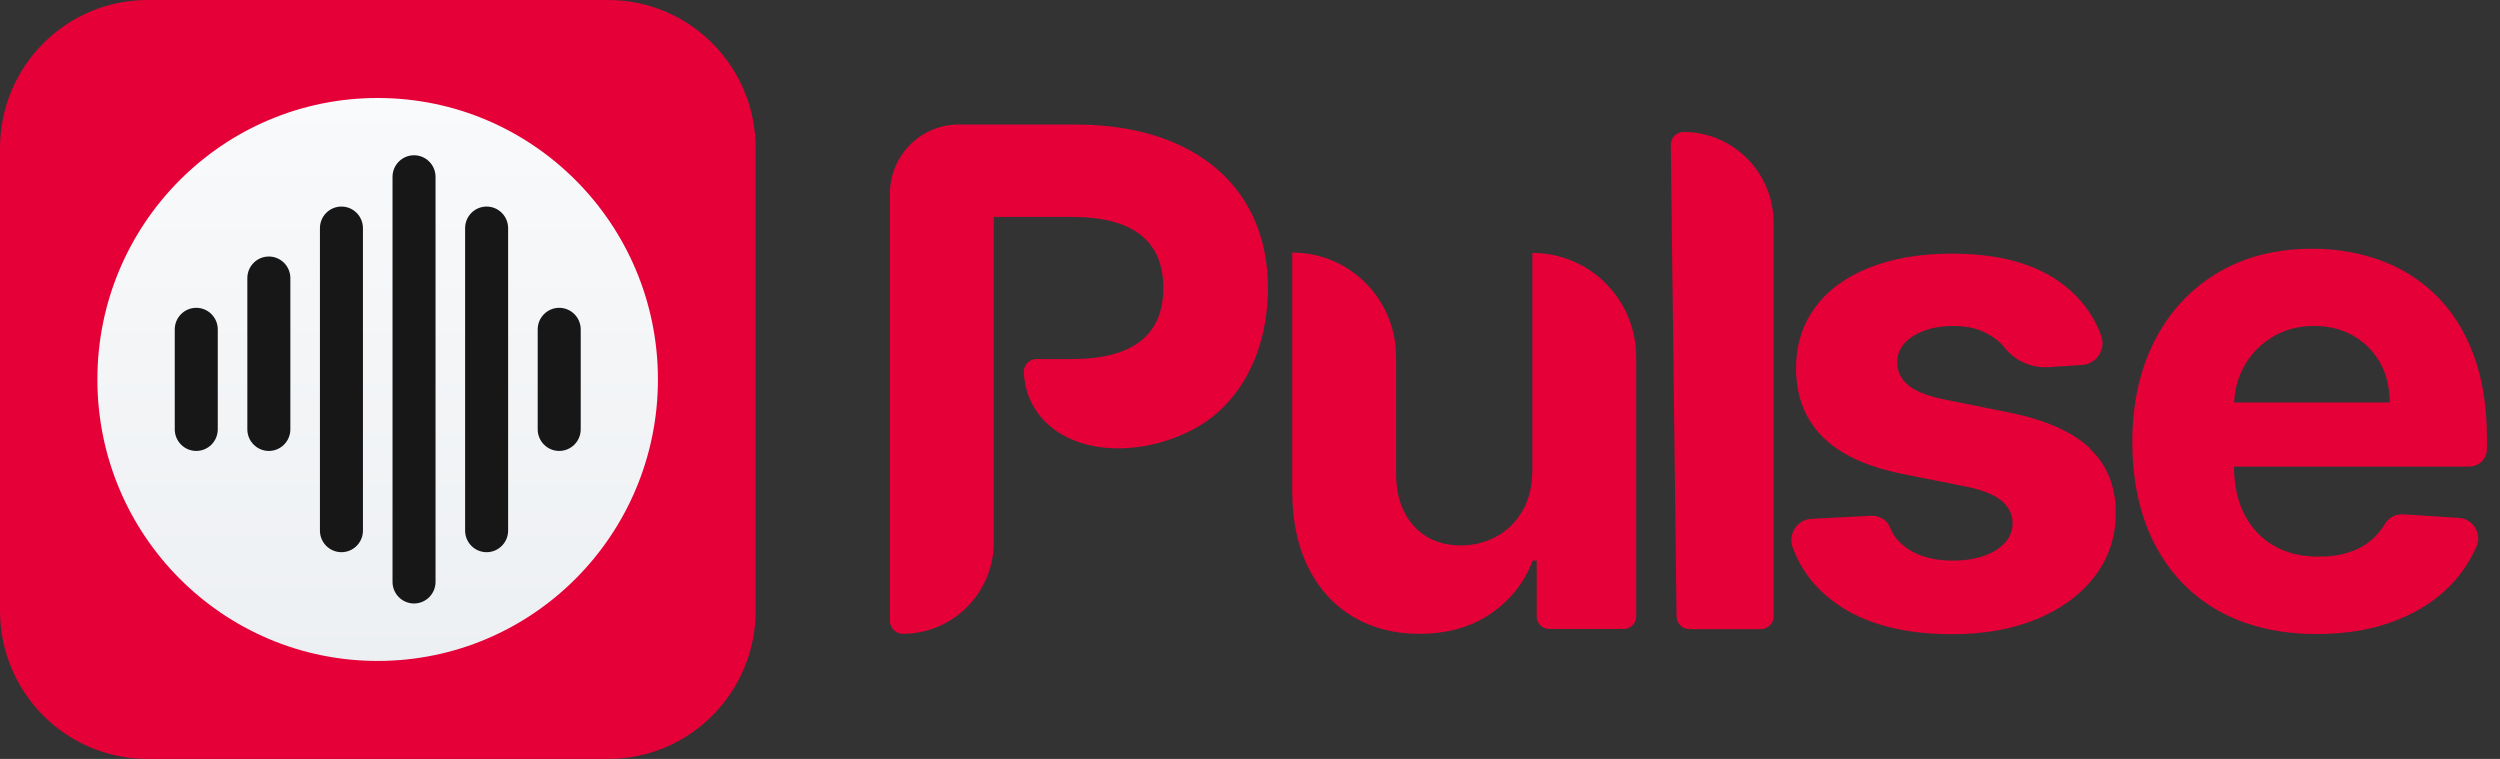 <svg xmlns="http://www.w3.org/2000/svg" width="112" height="34" viewBox="0 0 112 34" fill="none"><rect x="0" y="0" width="112" height="34" fill="#333333" stroke="none"/><path d="M6.613 0C2.96 0 0 2.972 0 6.641V27.359C0 31.028 2.96 34 6.613 34H27.241C30.894 34 33.854 31.028 33.854 27.359V6.641C33.854 2.972 30.894 0 27.241 0H6.613Z" fill="#E50038"></path><path d="M79.463 9.962V27.602C79.463 27.926 79.206 28.185 78.883 28.185H75.689C75.367 28.185 75.109 27.926 75.109 27.61L74.851 6.487C74.851 6.172 75.109 5.912 75.415 5.912C77.641 5.912 79.456 7.727 79.456 9.97L79.463 9.962Z" fill="#E50038"></path><path d="M110.648 20.896C111.067 20.896 111.414 20.547 111.414 20.126V19.624C111.414 18.199 111.212 16.959 110.817 15.899C110.422 14.838 109.866 13.955 109.156 13.25C108.446 12.554 107.616 12.019 106.664 11.671C105.721 11.322 104.696 11.144 103.592 11.144C101.954 11.144 100.536 11.509 99.334 12.23C98.124 12.959 97.189 13.971 96.527 15.267C95.866 16.563 95.528 18.077 95.528 19.794C95.528 21.511 95.858 23.082 96.527 24.37C97.189 25.658 98.14 26.654 99.366 27.351C100.6 28.047 102.068 28.404 103.785 28.404C105.156 28.404 106.366 28.193 107.422 27.764C108.47 27.343 109.333 26.751 110.003 25.982C110.398 25.52 110.713 25.026 110.955 24.467C111.196 23.917 110.801 23.253 110.18 23.204L107.664 23.042C107.333 23.018 107.003 23.196 106.834 23.487C106.705 23.698 106.543 23.9 106.366 24.079C106.059 24.37 105.697 24.589 105.277 24.727C104.858 24.88 104.382 24.937 103.866 24.937C103.091 24.937 102.43 24.775 101.858 24.443C101.293 24.119 100.866 23.649 100.551 23.05C100.245 22.451 100.084 21.73 100.084 20.904H110.648V20.879V20.896ZM101.818 15.089C102.358 14.765 102.971 14.603 103.673 14.603C104.374 14.603 104.931 14.757 105.438 15.048C105.947 15.34 106.342 15.745 106.632 16.255C106.914 16.765 107.059 17.356 107.059 18.029H100.092C100.116 17.429 100.269 16.878 100.551 16.384C100.858 15.834 101.285 15.412 101.809 15.097L101.818 15.089Z" fill="#E50038"></path><path d="M40.44 28.395C42.69 28.395 44.521 26.557 44.521 24.297V9.719H48.037C50.747 9.719 52.117 10.788 52.117 12.902C52.117 15.016 50.739 16.085 48.037 16.085H46.448C46.384 16.085 46.327 16.085 46.263 16.109C46.005 16.198 45.852 16.441 45.868 16.692C45.972 18.725 47.674 20.086 50.101 20.086C51.23 20.086 52.376 19.794 53.424 19.252C55.537 18.158 56.803 15.777 56.803 12.894C56.803 8.391 53.505 5.58 48.198 5.58H42.948C41.247 5.58 39.868 6.965 39.868 8.674V27.812C39.868 28.136 40.126 28.395 40.449 28.395H40.44Z" fill="#E50038"></path><path d="M93.624 20.078C92.842 19.349 91.649 18.814 90.052 18.49L87.076 17.891C86.31 17.729 85.77 17.51 85.463 17.235C85.149 16.959 84.995 16.627 84.995 16.239C84.995 15.745 85.237 15.348 85.721 15.048C86.205 14.748 86.802 14.603 87.511 14.603C88.036 14.603 88.495 14.692 88.874 14.87C89.254 15.048 89.568 15.275 89.802 15.566L89.826 15.599C90.294 16.174 91.011 16.49 91.745 16.449L93.269 16.352C93.923 16.312 94.358 15.656 94.132 15.04C93.785 14.092 93.189 13.307 92.342 12.683C91.149 11.8 89.511 11.363 87.431 11.363C86.028 11.363 84.802 11.574 83.754 11.987C82.705 12.4 81.899 12.991 81.326 13.76C80.754 14.53 80.464 15.445 80.464 16.506C80.464 17.737 80.85 18.749 81.632 19.551C82.415 20.345 83.608 20.904 85.213 21.228L88.06 21.795C88.769 21.94 89.302 22.143 89.64 22.41C89.979 22.677 90.156 23.018 90.165 23.439C90.165 23.933 89.906 24.338 89.423 24.646C88.931 24.953 88.286 25.115 87.487 25.115C86.367 25.115 85.528 24.791 84.963 24.135C84.826 23.981 84.745 23.787 84.657 23.593C84.512 23.269 84.165 23.09 83.818 23.107L81.149 23.244C80.512 23.277 80.093 23.925 80.31 24.524C80.681 25.536 81.334 26.379 82.27 27.043C83.56 27.958 85.294 28.412 87.471 28.412C88.898 28.412 90.156 28.185 91.254 27.731C92.35 27.278 93.213 26.638 93.842 25.82C94.471 25.002 94.786 24.054 94.786 22.969C94.786 21.779 94.391 20.815 93.608 20.086L93.624 20.078Z" fill="#E50038"></path><path d="M68.649 21.009V11.331C71.222 11.331 73.302 13.42 73.302 16.004V27.618C73.302 27.926 73.052 28.177 72.746 28.177H69.399C69.093 28.177 68.843 27.926 68.843 27.618V25.115H68.666C68.286 26.103 67.657 26.897 66.778 27.496C65.9 28.096 64.835 28.395 63.569 28.395C62.448 28.395 61.464 28.136 60.609 27.626C59.754 27.116 59.093 26.387 58.617 25.439C58.142 24.492 57.9 23.366 57.892 22.046V11.314C60.464 11.314 62.545 13.404 62.545 15.988V21.212C62.545 22.208 62.819 22.993 63.343 23.568C63.867 24.143 64.569 24.435 65.448 24.435C66.012 24.435 66.536 24.305 67.02 24.046C67.512 23.787 67.907 23.398 68.206 22.888C68.504 22.378 68.657 21.746 68.649 20.993V21.009Z" fill="#E50038"></path><path d="M16.919 29.61C23.854 29.61 29.475 23.965 29.475 17C29.475 10.035 23.854 4.39 16.919 4.39C9.984 4.39 4.363 10.035 4.363 17C4.363 23.965 9.984 29.61 16.919 29.61Z" fill="url(#paint0_linear_7044_2171)"></path><path fill-rule="evenodd" clip-rule="evenodd" d="M8.792 13.79C9.325 13.79 9.756 14.224 9.756 14.758V19.234C9.756 19.768 9.325 20.202 8.792 20.202C8.26 20.202 7.829 19.768 7.829 19.234V14.758C7.829 14.224 8.26 13.79 8.792 13.79Z" fill="#171717"></path><path fill-rule="evenodd" clip-rule="evenodd" d="M12.044 11.492C12.576 11.492 13.008 11.925 13.008 12.46V19.234C13.008 19.768 12.576 20.202 12.044 20.202C11.512 20.202 11.081 19.768 11.081 19.234V12.46C11.081 11.925 11.512 11.492 12.044 11.492Z" fill="#171717"></path><path fill-rule="evenodd" clip-rule="evenodd" d="M15.296 9.254C15.829 9.254 16.26 9.687 16.26 10.222V23.77C16.26 24.305 15.829 24.738 15.296 24.738C14.764 24.738 14.333 24.305 14.333 23.77V10.222C14.333 9.687 14.764 9.254 15.296 9.254Z" fill="#171717"></path><path fill-rule="evenodd" clip-rule="evenodd" d="M18.548 6.956C19.081 6.956 19.512 7.389 19.512 7.923V26.069C19.512 26.603 19.081 27.036 18.548 27.036C18.016 27.036 17.585 26.603 17.585 26.069V7.923C17.585 7.389 18.016 6.956 18.548 6.956Z" fill="#171717"></path><path fill-rule="evenodd" clip-rule="evenodd" d="M21.8 9.254C22.332 9.254 22.764 9.687 22.764 10.222V23.77C22.764 24.305 22.332 24.738 21.8 24.738C21.268 24.738 20.837 24.305 20.837 23.77V10.222C20.837 9.687 21.268 9.254 21.8 9.254Z" fill="#171717"></path><path fill-rule="evenodd" clip-rule="evenodd" d="M25.052 13.79C25.584 13.79 26.016 14.224 26.016 14.758V19.234C26.016 19.768 25.584 20.202 25.052 20.202C24.52 20.202 24.089 19.768 24.089 19.234V14.758C24.089 14.224 24.52 13.79 25.052 13.79Z" fill="#171717"></path><defs><linearGradient id="paint0_linear_7044_2171" x1="16.919" y1="4.382" x2="16.919" y2="29.61" gradientUnits="userSpaceOnUse"><stop stop-color="#F9FAFB"></stop><stop offset="0.465" stop-color="#F3F5F7"></stop><stop offset="1" stop-color="#EDF0F3"></stop></linearGradient></defs></svg>